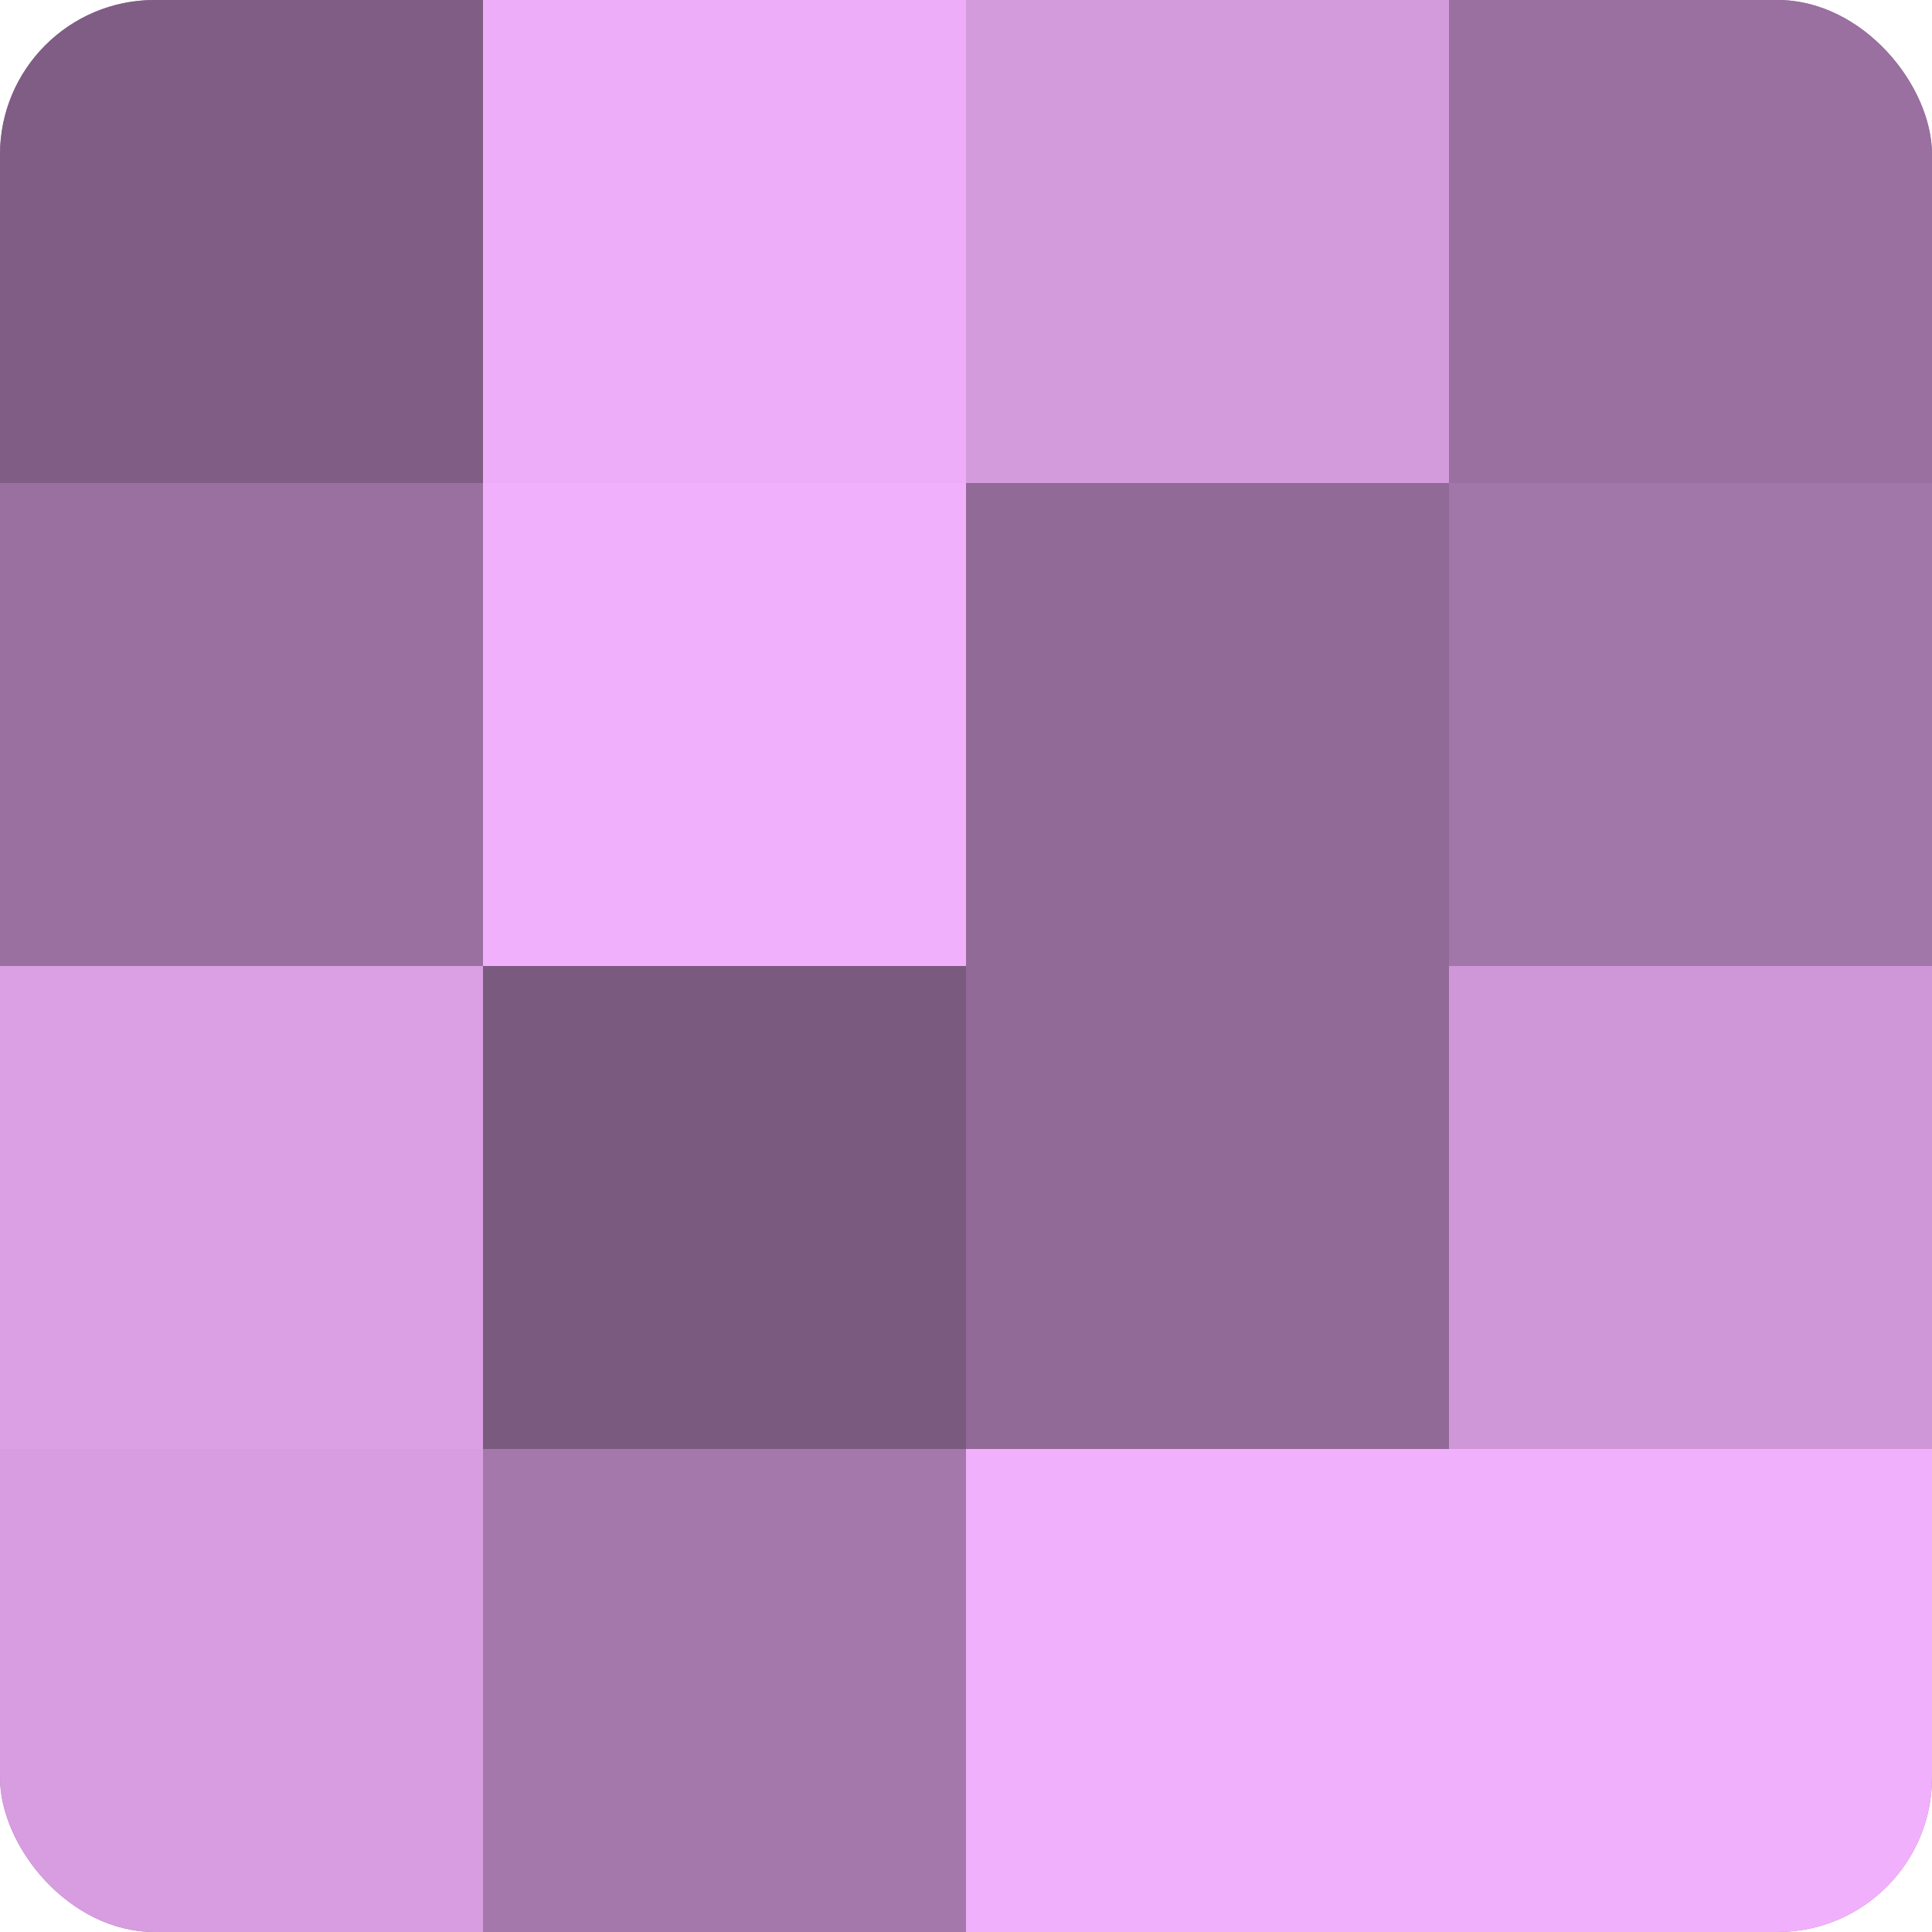 <?xml version="1.0" encoding="UTF-8"?>
<svg xmlns="http://www.w3.org/2000/svg" width="60" height="60" viewBox="0 0 100 100" preserveAspectRatio="xMidYMid meet"><defs><clipPath id="c" width="100" height="100"><rect width="100" height="100" rx="8" ry="8"/></clipPath></defs><g clip-path="url(#c)"><rect width="100" height="100" fill="#9970a0"/><rect width="25" height="25" fill="#7f5d84"/><rect y="25" width="25" height="25" fill="#9970a0"/><rect y="50" width="25" height="25" fill="#db9fe4"/><rect y="75" width="25" height="25" fill="#d79de0"/><rect x="25" width="25" height="25" fill="#eeadf8"/><rect x="25" y="25" width="25" height="25" fill="#f1b0fc"/><rect x="25" y="50" width="25" height="25" fill="#7b5a80"/><rect x="25" y="75" width="25" height="25" fill="#a578ac"/><rect x="50" width="25" height="25" fill="#d39adc"/><rect x="50" y="25" width="25" height="25" fill="#926a98"/><rect x="50" y="50" width="25" height="25" fill="#926a98"/><rect x="50" y="75" width="25" height="25" fill="#f1b0fc"/><rect x="75" width="25" height="25" fill="#9970a0"/><rect x="75" y="25" width="25" height="25" fill="#a176a8"/><rect x="75" y="50" width="25" height="25" fill="#cf97d8"/><rect x="75" y="75" width="25" height="25" fill="#f1b0fc"/></g></svg>
